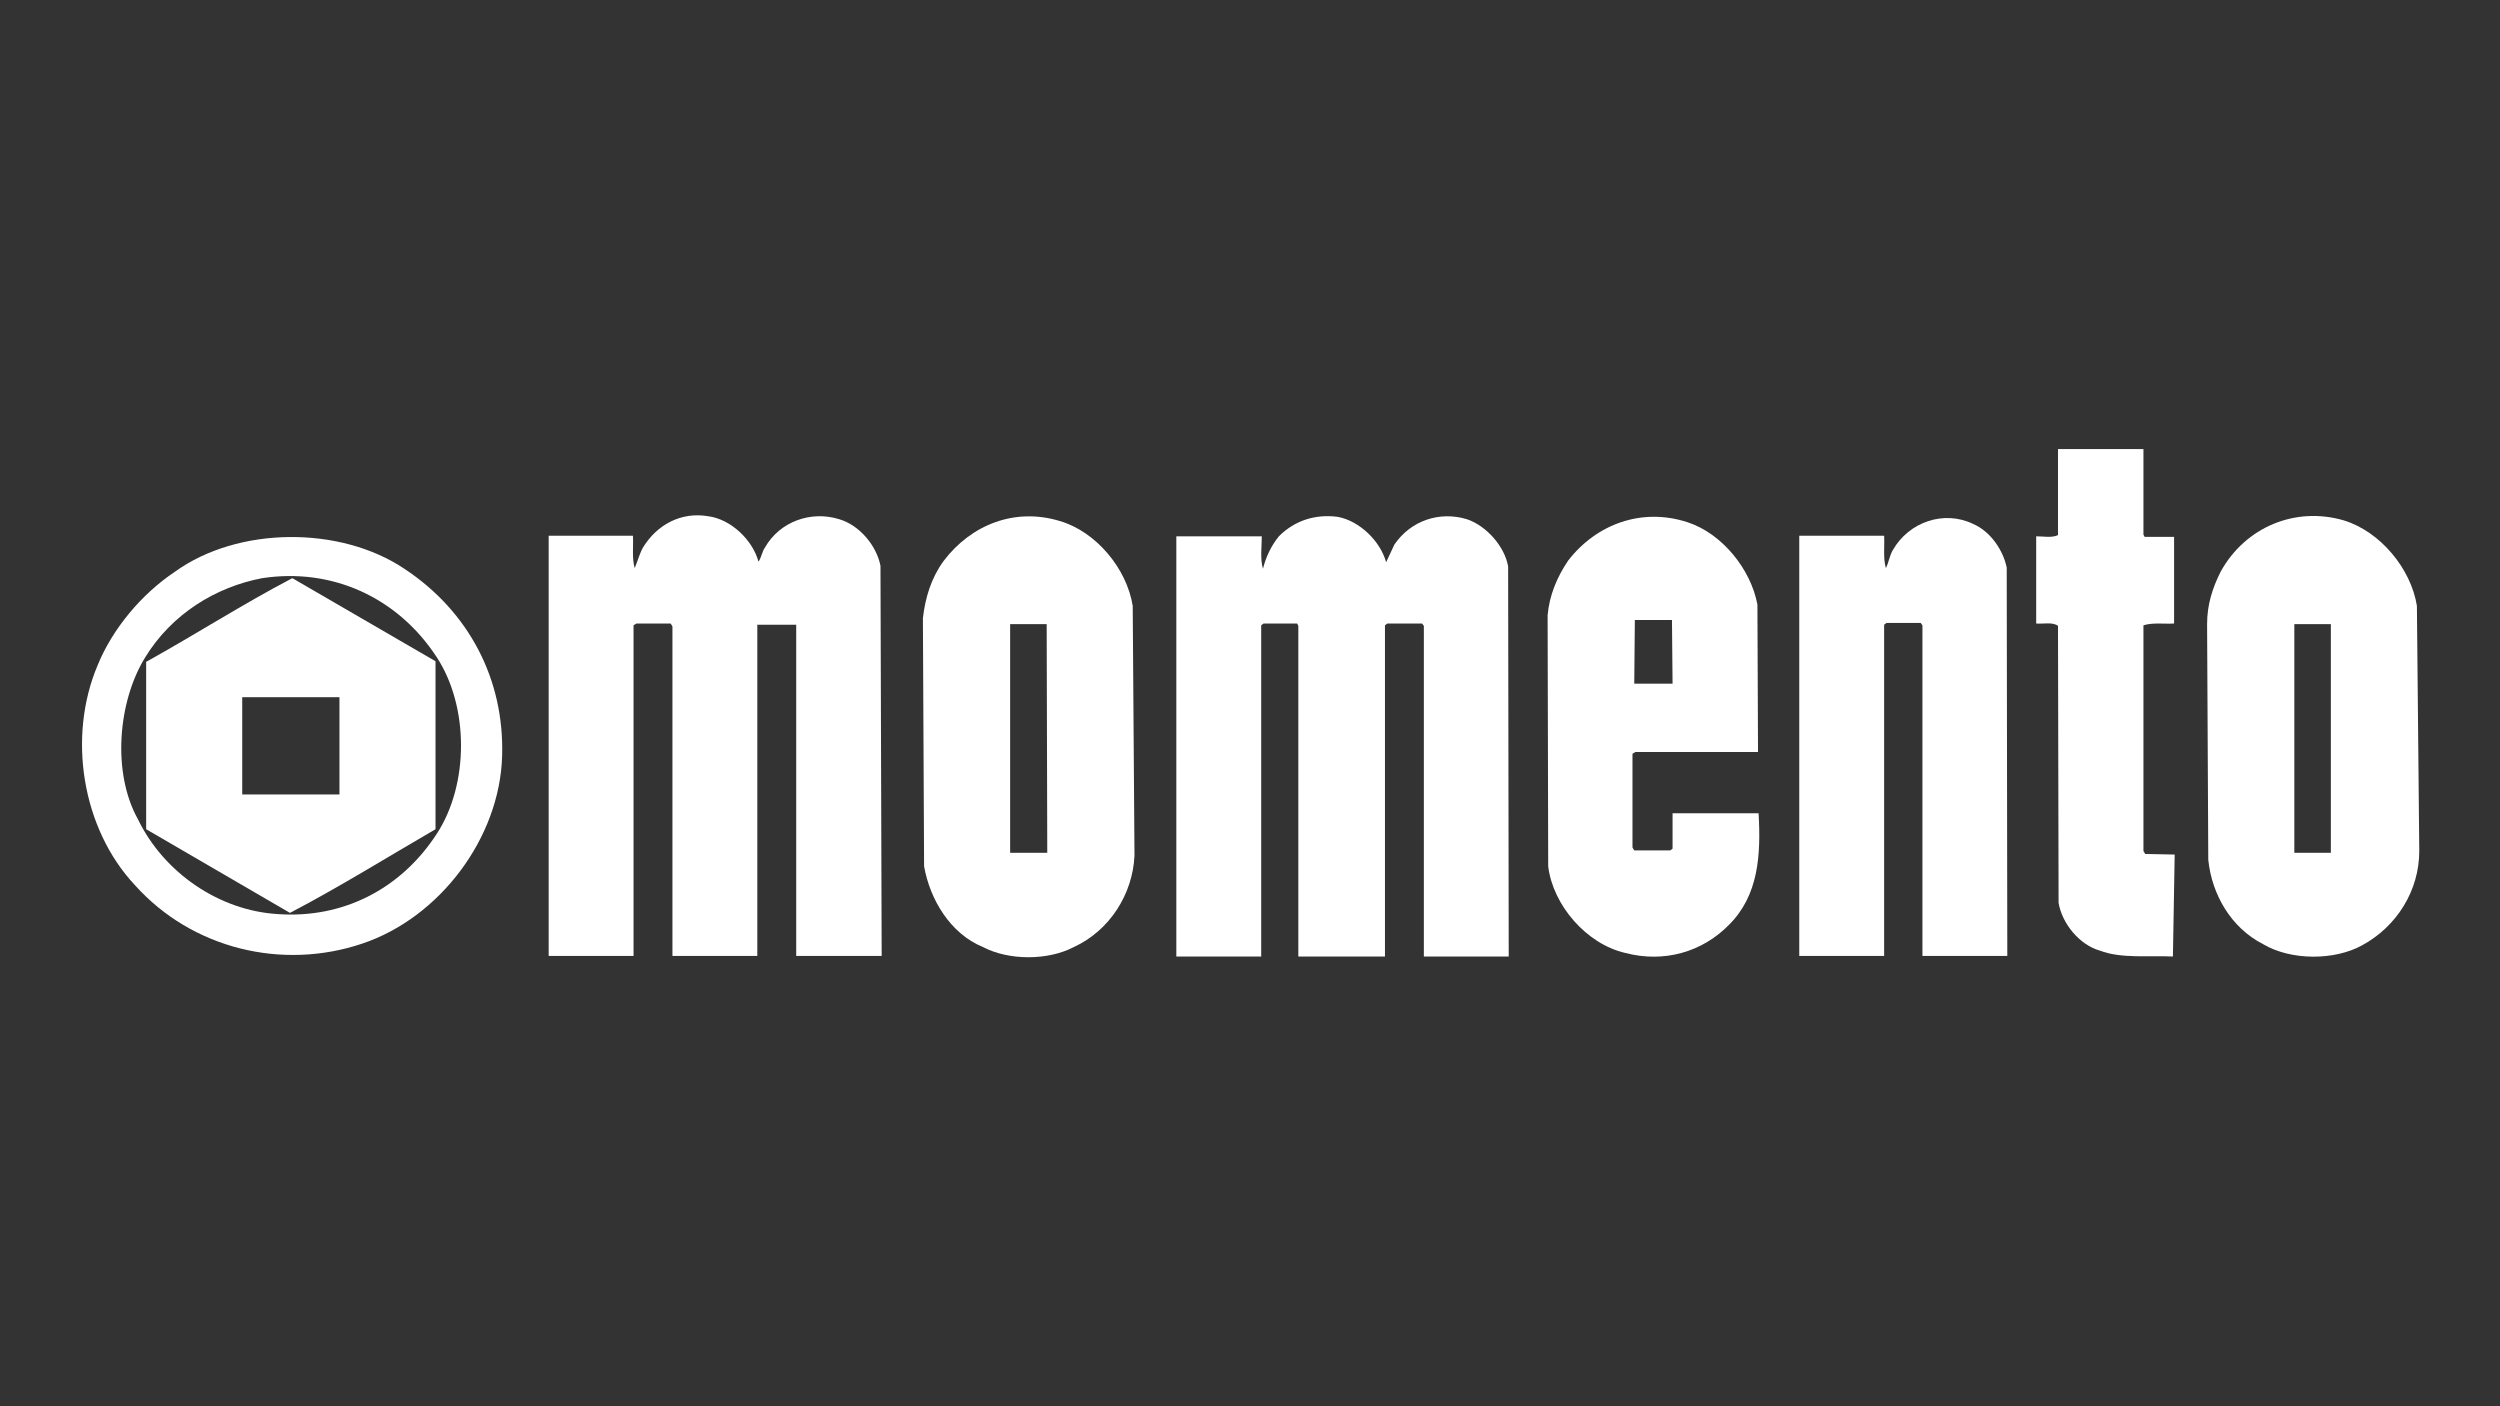 <?xml version="1.0" encoding="utf-8"?>
<!-- Generator: Adobe Illustrator 25.2.1, SVG Export Plug-In . SVG Version: 6.00 Build 0)  -->
<svg version="1.1" id="Layer_1" xmlns="http://www.w3.org/2000/svg" xmlns:xlink="http://www.w3.org/1999/xlink" x="0px" y="0px"
	 viewBox="0 0 424.2 238.6" style="enable-background:new 0 0 424.2 238.6;" xml:space="preserve">
<rect x="0" y="0" width="424.2" height="238.6" fill="#333333" stroke="none"/>
<style type="text/css">
	.st0{fill:#FFFFFF;}
</style>
<g>
	<path class="st0" d="M363.7,90.7V76.2h-14.5v14.6c-1.1,0.5-2.4,0.2-3.7,0.2v14.8c1.2,0.1,2.8-0.3,3.7,0.4l0.1,47
		c0.6,3.5,3.5,7.1,7,8.1c3.7,1.4,8.2,0.8,12.4,1L369,145l-5-0.1l-0.3-0.5v-38.3c1.6-0.5,3.5-0.2,5.2-0.3V91.1h-5L363.7,90.7z"/>
	<path class="st0" d="M410.1,102.8c-1-6.3-6.2-12.6-12.4-14.5c-8.2-2.4-16.7,1.1-20.9,8.7c-1.4,2.8-2.3,5.6-2.3,8.9l0.2,40
		c0.6,5.8,3.8,11.5,9.3,14.3c4.7,2.8,12.1,2.8,16.8,0.2c5.9-3.2,9.7-9.3,9.7-16L410.1,102.8z M395.5,144.7h-6.2v-38.8h6.2V144.7z"/>
	<path class="st0" d="M248.9,88.1c-4.6-1.4-9.5,0.2-12.3,4.3l-1.4,3c-1-3.6-4.5-7-8.2-7.7c-3.8-0.5-7.3,0.6-10,3.3
		c-1.3,1.6-2.2,3.5-2.7,5.5c-0.5-1.7-0.2-3.7-0.2-5.5h-14.5v71.3H214v-56.2l0.4-0.3h5.7l0.2,0.4v56.1H235v-56.2l0.4-0.3h5.9l0.3,0.4
		v56.1H256l-0.1-66.2C255.3,92.7,252.2,89.2,248.9,88.1z"/>
	<path class="st0" d="M142.4,88.1c-4.8-1.5-10.1,0.4-12.6,4.8c-0.5,0.7-0.6,1.7-1.1,2.4c-1-3.7-4.7-7.2-8.5-7.7
		c-4.6-0.8-8.7,1.4-11.1,5.3c-0.6,1.1-0.9,2.3-1.4,3.5c-0.5-1.7-0.2-3.7-0.3-5.5H93.1v71.3h14.4v-56.1l0.5-0.3h5.8l0.3,0.5v55.9
		h14.4v-56.2h6.6v56.2h14.5L149.4,96C148.7,92.5,145.8,89.1,142.4,88.1z"/>
	<path class="st0" d="M283.8,137.9v6.1l-0.4,0.3h-6.1l-0.3-0.5v-15.9l0.5-0.3h20.8l-0.1-25c-1.1-6-6-12.1-11.9-14
		c-7.7-2.5-15.4,0.3-20.2,6.5c-1.9,2.8-3.2,5.9-3.5,9.3l0.1,42.6c0.8,6.6,6.5,13.2,13.1,14.7c6.5,1.7,13-0.1,17.6-4.8
		c5-5,5.4-11.8,5-18.9H283.8z M277.4,105.2h6.3l0.1,10.8h-6.5L277.4,105.2z"/>
	<path class="st0" d="M179.8,88.4c-7.6-2.3-15,0.6-19.7,6.8c-2.1,2.9-3.1,6.2-3.5,9.7l0.2,42.1c1,5.6,4.4,11.4,10,13.7
		c4.4,2.3,11,2.3,15.4,0c6.1-2.8,10-9,10.3-15.5l-0.3-42.4C191.2,96.5,186,90.2,179.8,88.4z M171.4,144.7v-38.8h6.2l0.1,38.8H171.4z
		"/>
	<path class="st0" d="M334.8,88.9c-5-2.4-10.9-0.3-13.6,4.4c-0.6,1-0.7,2.1-1.2,3.1c-0.5-1.7-0.2-3.7-0.3-5.5h-14.4v71.3h14.4v-56.2
		l0.4-0.3h5.8l0.3,0.4v56.1h14.4l-0.1-65.9C339.9,93.4,337.8,90.2,334.8,88.9z"/>
	<path class="st0" d="M68.6,96.5c-10.9-7.3-28.2-7.2-38.9,0.5c-5.7,3.8-10.6,9.7-13.1,15.8c-5.2,12.2-2.7,27.8,6.3,37.4
		c9.7,10.8,25,14.5,38.6,9.9c13.1-4.4,23.3-17.9,23.7-31.8C85.6,115.2,79.5,103.7,68.6,96.5z M74.1,141.5c-6.1,9.4-16,14.4-27,13.6
		c-9.9-0.6-19.3-7-23.7-16.1c-4.4-7.9-3.4-19.9,1.2-27.4c4.5-7.4,12-12,19.9-13.5c11.9-1.8,23,3.3,29.6,13.4
		C79.6,119.9,79.6,133.1,74.1,141.5z"/>
	<path class="st0" d="M24.8,112.3v28.4l24.4,14.2c8.4-4.4,16.6-9.5,24.7-14.2v-28.5L49.6,98.1C41.2,102.5,33.1,107.7,24.8,112.3z
		 M57.6,134.8H41.1v-16.5h16.5V134.8z"/>
</g>
</svg>
